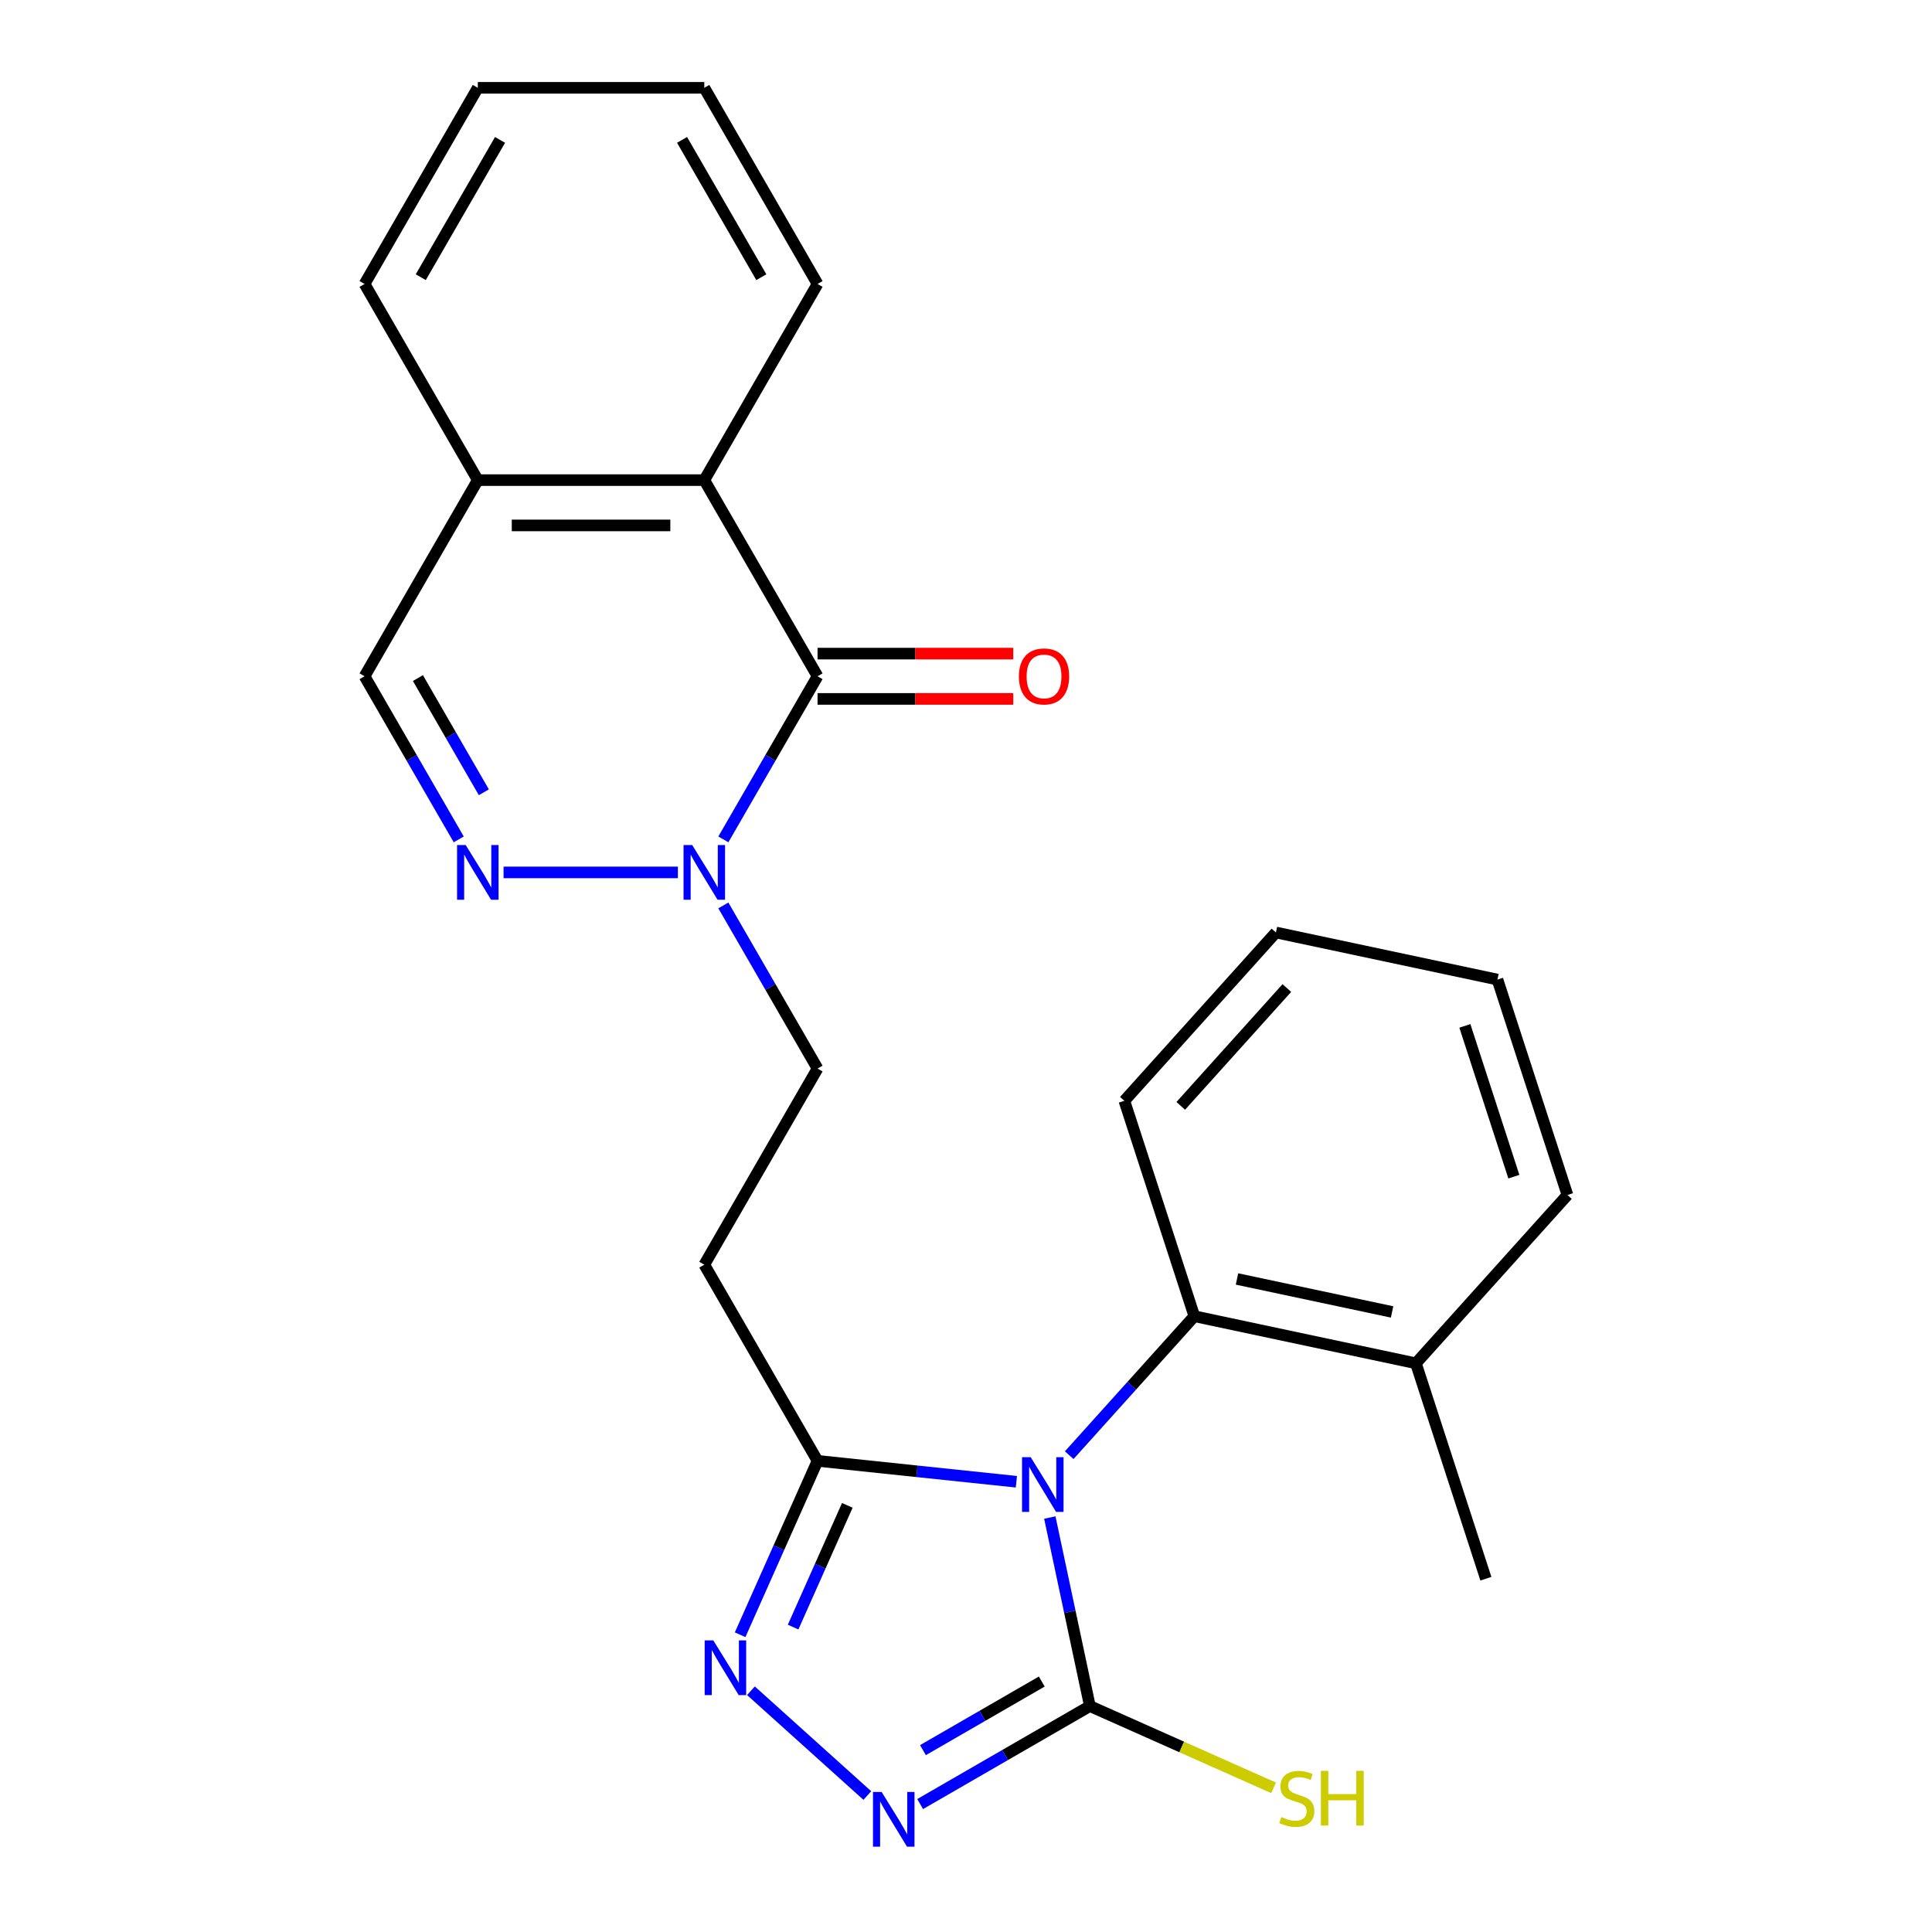 <?xml version='1.0' encoding='iso-8859-1'?>
<svg version='1.1' baseProfile='full'
              xmlns='http://www.w3.org/2000/svg'
                      xmlns:rdkit='http://www.rdkit.org/xml'
                      xmlns:xlink='http://www.w3.org/1999/xlink'
                  xml:space='preserve'
width='1000px' height='1000px' viewBox='0 0 1000 1000'>
<!-- END OF HEADER -->
<rect style='opacity:1.0;fill:#FFFFFF;stroke:none' width='1000' height='1000' x='0' y='0'> </rect>
<path class='bond-0' d='M 543.381,785.48 L 553.752,834.27' style='fill:none;fill-rule:evenodd;stroke:#0000FF;stroke-width:6px;stroke-linecap:butt;stroke-linejoin:miter;stroke-opacity:1' />
<path class='bond-0' d='M 553.752,834.27 L 564.122,883.059' style='fill:none;fill-rule:evenodd;stroke:#000000;stroke-width:6px;stroke-linecap:butt;stroke-linejoin:miter;stroke-opacity:1' />
<path class='bond-2' d='M 526.077,766.952 L 474.618,761.544' style='fill:none;fill-rule:evenodd;stroke:#0000FF;stroke-width:6px;stroke-linecap:butt;stroke-linejoin:miter;stroke-opacity:1' />
<path class='bond-2' d='M 474.618,761.544 L 423.159,756.135' style='fill:none;fill-rule:evenodd;stroke:#000000;stroke-width:6px;stroke-linecap:butt;stroke-linejoin:miter;stroke-opacity:1' />
<path class='bond-7' d='M 553.419,753.206 L 585.805,717.238' style='fill:none;fill-rule:evenodd;stroke:#0000FF;stroke-width:6px;stroke-linecap:butt;stroke-linejoin:miter;stroke-opacity:1' />
<path class='bond-7' d='M 585.805,717.238 L 618.192,681.269' style='fill:none;fill-rule:evenodd;stroke:#000000;stroke-width:6px;stroke-linecap:butt;stroke-linejoin:miter;stroke-opacity:1' />
<path class='bond-1' d='M 564.122,883.059 L 520.195,908.421' style='fill:none;fill-rule:evenodd;stroke:#000000;stroke-width:6px;stroke-linecap:butt;stroke-linejoin:miter;stroke-opacity:1' />
<path class='bond-1' d='M 520.195,908.421 L 476.267,933.782' style='fill:none;fill-rule:evenodd;stroke:#0000FF;stroke-width:6px;stroke-linecap:butt;stroke-linejoin:miter;stroke-opacity:1' />
<path class='bond-1' d='M 539.221,870.363 L 508.471,888.116' style='fill:none;fill-rule:evenodd;stroke:#000000;stroke-width:6px;stroke-linecap:butt;stroke-linejoin:miter;stroke-opacity:1' />
<path class='bond-1' d='M 508.471,888.116 L 477.722,905.869' style='fill:none;fill-rule:evenodd;stroke:#0000FF;stroke-width:6px;stroke-linecap:butt;stroke-linejoin:miter;stroke-opacity:1' />
<path class='bond-14' d='M 564.122,883.059 L 611.665,904.227' style='fill:none;fill-rule:evenodd;stroke:#000000;stroke-width:6px;stroke-linecap:butt;stroke-linejoin:miter;stroke-opacity:1' />
<path class='bond-14' d='M 611.665,904.227 L 659.208,925.394' style='fill:none;fill-rule:evenodd;stroke:#CCCC00;stroke-width:6px;stroke-linecap:butt;stroke-linejoin:miter;stroke-opacity:1' />
<path class='bond-25' d='M 448.926,929.366 L 388.687,875.127' style='fill:none;fill-rule:evenodd;stroke:#0000FF;stroke-width:6px;stroke-linecap:butt;stroke-linejoin:miter;stroke-opacity:1' />
<path class='bond-4' d='M 423.159,756.135 L 403.122,801.138' style='fill:none;fill-rule:evenodd;stroke:#000000;stroke-width:6px;stroke-linecap:butt;stroke-linejoin:miter;stroke-opacity:1' />
<path class='bond-4' d='M 403.122,801.138 L 383.085,846.141' style='fill:none;fill-rule:evenodd;stroke:#0000FF;stroke-width:6px;stroke-linecap:butt;stroke-linejoin:miter;stroke-opacity:1' />
<path class='bond-4' d='M 438.567,779.173 L 424.541,810.675' style='fill:none;fill-rule:evenodd;stroke:#000000;stroke-width:6px;stroke-linecap:butt;stroke-linejoin:miter;stroke-opacity:1' />
<path class='bond-4' d='M 424.541,810.675 L 410.516,842.177' style='fill:none;fill-rule:evenodd;stroke:#0000FF;stroke-width:6px;stroke-linecap:butt;stroke-linejoin:miter;stroke-opacity:1' />
<path class='bond-9' d='M 423.159,756.135 L 364.543,654.609' style='fill:none;fill-rule:evenodd;stroke:#000000;stroke-width:6px;stroke-linecap:butt;stroke-linejoin:miter;stroke-opacity:1' />
<path class='bond-3' d='M 423.159,350.032 L 398.784,392.249' style='fill:none;fill-rule:evenodd;stroke:#000000;stroke-width:6px;stroke-linecap:butt;stroke-linejoin:miter;stroke-opacity:1' />
<path class='bond-3' d='M 398.784,392.249 L 374.41,434.467' style='fill:none;fill-rule:evenodd;stroke:#0000FF;stroke-width:6px;stroke-linecap:butt;stroke-linejoin:miter;stroke-opacity:1' />
<path class='bond-8' d='M 423.159,350.032 L 364.543,248.506' style='fill:none;fill-rule:evenodd;stroke:#000000;stroke-width:6px;stroke-linecap:butt;stroke-linejoin:miter;stroke-opacity:1' />
<path class='bond-13' d='M 423.159,361.755 L 473.809,361.755' style='fill:none;fill-rule:evenodd;stroke:#000000;stroke-width:6px;stroke-linecap:butt;stroke-linejoin:miter;stroke-opacity:1' />
<path class='bond-13' d='M 473.809,361.755 L 524.46,361.755' style='fill:none;fill-rule:evenodd;stroke:#FF0000;stroke-width:6px;stroke-linecap:butt;stroke-linejoin:miter;stroke-opacity:1' />
<path class='bond-13' d='M 423.159,338.309 L 473.809,338.309' style='fill:none;fill-rule:evenodd;stroke:#000000;stroke-width:6px;stroke-linecap:butt;stroke-linejoin:miter;stroke-opacity:1' />
<path class='bond-13' d='M 473.809,338.309 L 524.46,338.309' style='fill:none;fill-rule:evenodd;stroke:#FF0000;stroke-width:6px;stroke-linecap:butt;stroke-linejoin:miter;stroke-opacity:1' />
<path class='bond-5' d='M 374.41,468.649 L 398.784,510.866' style='fill:none;fill-rule:evenodd;stroke:#0000FF;stroke-width:6px;stroke-linecap:butt;stroke-linejoin:miter;stroke-opacity:1' />
<path class='bond-5' d='M 398.784,510.866 L 423.159,553.084' style='fill:none;fill-rule:evenodd;stroke:#000000;stroke-width:6px;stroke-linecap:butt;stroke-linejoin:miter;stroke-opacity:1' />
<path class='bond-6' d='M 350.872,451.558 L 260.64,451.558' style='fill:none;fill-rule:evenodd;stroke:#0000FF;stroke-width:6px;stroke-linecap:butt;stroke-linejoin:miter;stroke-opacity:1' />
<path class='bond-10' d='M 237.443,434.467 L 213.069,392.249' style='fill:none;fill-rule:evenodd;stroke:#0000FF;stroke-width:6px;stroke-linecap:butt;stroke-linejoin:miter;stroke-opacity:1' />
<path class='bond-10' d='M 213.069,392.249 L 188.695,350.032' style='fill:none;fill-rule:evenodd;stroke:#000000;stroke-width:6px;stroke-linecap:butt;stroke-linejoin:miter;stroke-opacity:1' />
<path class='bond-10' d='M 250.436,410.079 L 233.374,380.526' style='fill:none;fill-rule:evenodd;stroke:#0000FF;stroke-width:6px;stroke-linecap:butt;stroke-linejoin:miter;stroke-opacity:1' />
<path class='bond-10' d='M 233.374,380.526 L 216.312,350.974' style='fill:none;fill-rule:evenodd;stroke:#000000;stroke-width:6px;stroke-linecap:butt;stroke-linejoin:miter;stroke-opacity:1' />
<path class='bond-15' d='M 618.192,681.269 L 732.862,705.643' style='fill:none;fill-rule:evenodd;stroke:#000000;stroke-width:6px;stroke-linecap:butt;stroke-linejoin:miter;stroke-opacity:1' />
<path class='bond-15' d='M 640.267,661.991 L 720.536,679.053' style='fill:none;fill-rule:evenodd;stroke:#000000;stroke-width:6px;stroke-linecap:butt;stroke-linejoin:miter;stroke-opacity:1' />
<path class='bond-16' d='M 618.192,681.269 L 581.965,569.775' style='fill:none;fill-rule:evenodd;stroke:#000000;stroke-width:6px;stroke-linecap:butt;stroke-linejoin:miter;stroke-opacity:1' />
<path class='bond-12' d='M 364.543,248.506 L 247.311,248.506' style='fill:none;fill-rule:evenodd;stroke:#000000;stroke-width:6px;stroke-linecap:butt;stroke-linejoin:miter;stroke-opacity:1' />
<path class='bond-12' d='M 346.958,271.953 L 264.895,271.953' style='fill:none;fill-rule:evenodd;stroke:#000000;stroke-width:6px;stroke-linecap:butt;stroke-linejoin:miter;stroke-opacity:1' />
<path class='bond-17' d='M 364.543,248.506 L 423.159,146.98' style='fill:none;fill-rule:evenodd;stroke:#000000;stroke-width:6px;stroke-linecap:butt;stroke-linejoin:miter;stroke-opacity:1' />
<path class='bond-11' d='M 364.543,654.609 L 423.159,553.084' style='fill:none;fill-rule:evenodd;stroke:#000000;stroke-width:6px;stroke-linecap:butt;stroke-linejoin:miter;stroke-opacity:1' />
<path class='bond-27' d='M 188.695,350.032 L 247.311,248.506' style='fill:none;fill-rule:evenodd;stroke:#000000;stroke-width:6px;stroke-linecap:butt;stroke-linejoin:miter;stroke-opacity:1' />
<path class='bond-18' d='M 247.311,248.506 L 188.695,146.98' style='fill:none;fill-rule:evenodd;stroke:#000000;stroke-width:6px;stroke-linecap:butt;stroke-linejoin:miter;stroke-opacity:1' />
<path class='bond-19' d='M 732.862,705.643 L 769.088,817.137' style='fill:none;fill-rule:evenodd;stroke:#000000;stroke-width:6px;stroke-linecap:butt;stroke-linejoin:miter;stroke-opacity:1' />
<path class='bond-20' d='M 732.862,705.643 L 811.305,618.523' style='fill:none;fill-rule:evenodd;stroke:#000000;stroke-width:6px;stroke-linecap:butt;stroke-linejoin:miter;stroke-opacity:1' />
<path class='bond-22' d='M 581.965,569.775 L 660.408,482.655' style='fill:none;fill-rule:evenodd;stroke:#000000;stroke-width:6px;stroke-linecap:butt;stroke-linejoin:miter;stroke-opacity:1' />
<path class='bond-22' d='M 611.156,572.395 L 666.066,511.411' style='fill:none;fill-rule:evenodd;stroke:#000000;stroke-width:6px;stroke-linecap:butt;stroke-linejoin:miter;stroke-opacity:1' />
<path class='bond-21' d='M 423.159,146.98 L 364.543,45.455' style='fill:none;fill-rule:evenodd;stroke:#000000;stroke-width:6px;stroke-linecap:butt;stroke-linejoin:miter;stroke-opacity:1' />
<path class='bond-21' d='M 394.061,143.475 L 353.03,72.407' style='fill:none;fill-rule:evenodd;stroke:#000000;stroke-width:6px;stroke-linecap:butt;stroke-linejoin:miter;stroke-opacity:1' />
<path class='bond-28' d='M 188.695,146.98 L 247.311,45.455' style='fill:none;fill-rule:evenodd;stroke:#000000;stroke-width:6px;stroke-linecap:butt;stroke-linejoin:miter;stroke-opacity:1' />
<path class='bond-28' d='M 217.792,143.475 L 258.823,72.407' style='fill:none;fill-rule:evenodd;stroke:#000000;stroke-width:6px;stroke-linecap:butt;stroke-linejoin:miter;stroke-opacity:1' />
<path class='bond-24' d='M 811.305,618.523 L 775.079,507.028' style='fill:none;fill-rule:evenodd;stroke:#000000;stroke-width:6px;stroke-linecap:butt;stroke-linejoin:miter;stroke-opacity:1' />
<path class='bond-24' d='M 783.572,609.044 L 758.214,530.998' style='fill:none;fill-rule:evenodd;stroke:#000000;stroke-width:6px;stroke-linecap:butt;stroke-linejoin:miter;stroke-opacity:1' />
<path class='bond-23' d='M 364.543,45.455 L 247.311,45.455' style='fill:none;fill-rule:evenodd;stroke:#000000;stroke-width:6px;stroke-linecap:butt;stroke-linejoin:miter;stroke-opacity:1' />
<path class='bond-26' d='M 660.408,482.655 L 775.079,507.028' style='fill:none;fill-rule:evenodd;stroke:#000000;stroke-width:6px;stroke-linecap:butt;stroke-linejoin:miter;stroke-opacity:1' />
<path  class='atom-0' d='M 533.488 754.229
L 542.768 769.229
Q 543.688 770.709, 545.168 773.389
Q 546.648 776.069, 546.728 776.229
L 546.728 754.229
L 550.488 754.229
L 550.488 782.549
L 546.608 782.549
L 536.648 766.149
Q 535.488 764.229, 534.248 762.029
Q 533.048 759.829, 532.688 759.149
L 532.688 782.549
L 529.008 782.549
L 529.008 754.229
L 533.488 754.229
' fill='#0000FF'/>
<path  class='atom-2' d='M 456.336 927.515
L 465.616 942.515
Q 466.536 943.995, 468.016 946.675
Q 469.496 949.355, 469.576 949.515
L 469.576 927.515
L 473.336 927.515
L 473.336 955.835
L 469.456 955.835
L 459.496 939.435
Q 458.336 937.515, 457.096 935.315
Q 455.896 933.115, 455.536 932.435
L 455.536 955.835
L 451.856 955.835
L 451.856 927.515
L 456.336 927.515
' fill='#0000FF'/>
<path  class='atom-5' d='M 369.216 849.072
L 378.496 864.072
Q 379.416 865.552, 380.896 868.232
Q 382.376 870.912, 382.456 871.072
L 382.456 849.072
L 386.216 849.072
L 386.216 877.392
L 382.336 877.392
L 372.376 860.992
Q 371.216 859.072, 369.976 856.872
Q 368.776 854.672, 368.416 853.992
L 368.416 877.392
L 364.736 877.392
L 364.736 849.072
L 369.216 849.072
' fill='#0000FF'/>
<path  class='atom-6' d='M 358.283 437.398
L 367.563 452.398
Q 368.483 453.878, 369.963 456.558
Q 371.443 459.238, 371.523 459.398
L 371.523 437.398
L 375.283 437.398
L 375.283 465.718
L 371.403 465.718
L 361.443 449.318
Q 360.283 447.398, 359.043 445.198
Q 357.843 442.998, 357.483 442.318
L 357.483 465.718
L 353.803 465.718
L 353.803 437.398
L 358.283 437.398
' fill='#0000FF'/>
<path  class='atom-7' d='M 241.051 437.398
L 250.331 452.398
Q 251.251 453.878, 252.731 456.558
Q 254.211 459.238, 254.291 459.398
L 254.291 437.398
L 258.051 437.398
L 258.051 465.718
L 254.171 465.718
L 244.211 449.318
Q 243.051 447.398, 241.811 445.198
Q 240.611 442.998, 240.251 442.318
L 240.251 465.718
L 236.571 465.718
L 236.571 437.398
L 241.051 437.398
' fill='#0000FF'/>
<path  class='atom-14' d='M 527.39 350.112
Q 527.39 343.312, 530.75 339.512
Q 534.11 335.712, 540.39 335.712
Q 546.67 335.712, 550.03 339.512
Q 553.39 343.312, 553.39 350.112
Q 553.39 356.992, 549.99 360.912
Q 546.59 364.792, 540.39 364.792
Q 534.15 364.792, 530.75 360.912
Q 527.39 357.032, 527.39 350.112
M 540.39 361.592
Q 544.71 361.592, 547.03 358.712
Q 549.39 355.792, 549.39 350.112
Q 549.39 344.552, 547.03 341.752
Q 544.71 338.912, 540.39 338.912
Q 536.07 338.912, 533.71 341.712
Q 531.39 344.512, 531.39 350.112
Q 531.39 355.832, 533.71 358.712
Q 536.07 361.592, 540.39 361.592
' fill='#FF0000'/>
<path  class='atom-15' d='M 663.219 940.502
Q 663.539 940.622, 664.859 941.182
Q 666.179 941.742, 667.619 942.102
Q 669.099 942.422, 670.539 942.422
Q 673.219 942.422, 674.779 941.142
Q 676.339 939.822, 676.339 937.542
Q 676.339 935.982, 675.539 935.022
Q 674.779 934.062, 673.579 933.542
Q 672.379 933.022, 670.379 932.422
Q 667.859 931.662, 666.339 930.942
Q 664.859 930.222, 663.779 928.702
Q 662.739 927.182, 662.739 924.622
Q 662.739 921.062, 665.139 918.862
Q 667.579 916.662, 672.379 916.662
Q 675.659 916.662, 679.379 918.222
L 678.459 921.302
Q 675.059 919.902, 672.499 919.902
Q 669.739 919.902, 668.219 921.062
Q 666.699 922.182, 666.739 924.142
Q 666.739 925.662, 667.499 926.582
Q 668.299 927.502, 669.419 928.022
Q 670.579 928.542, 672.499 929.142
Q 675.059 929.942, 676.579 930.742
Q 678.099 931.542, 679.179 933.182
Q 680.299 934.782, 680.299 937.542
Q 680.299 941.462, 677.659 943.582
Q 675.059 945.662, 670.699 945.662
Q 668.179 945.662, 666.259 945.102
Q 664.379 944.582, 662.139 943.662
L 663.219 940.502
' fill='#CCCC00'/>
<path  class='atom-15' d='M 683.699 916.582
L 687.539 916.582
L 687.539 928.622
L 702.019 928.622
L 702.019 916.582
L 705.859 916.582
L 705.859 944.902
L 702.019 944.902
L 702.019 931.822
L 687.539 931.822
L 687.539 944.902
L 683.699 944.902
L 683.699 916.582
' fill='#CCCC00'/>
</svg>
